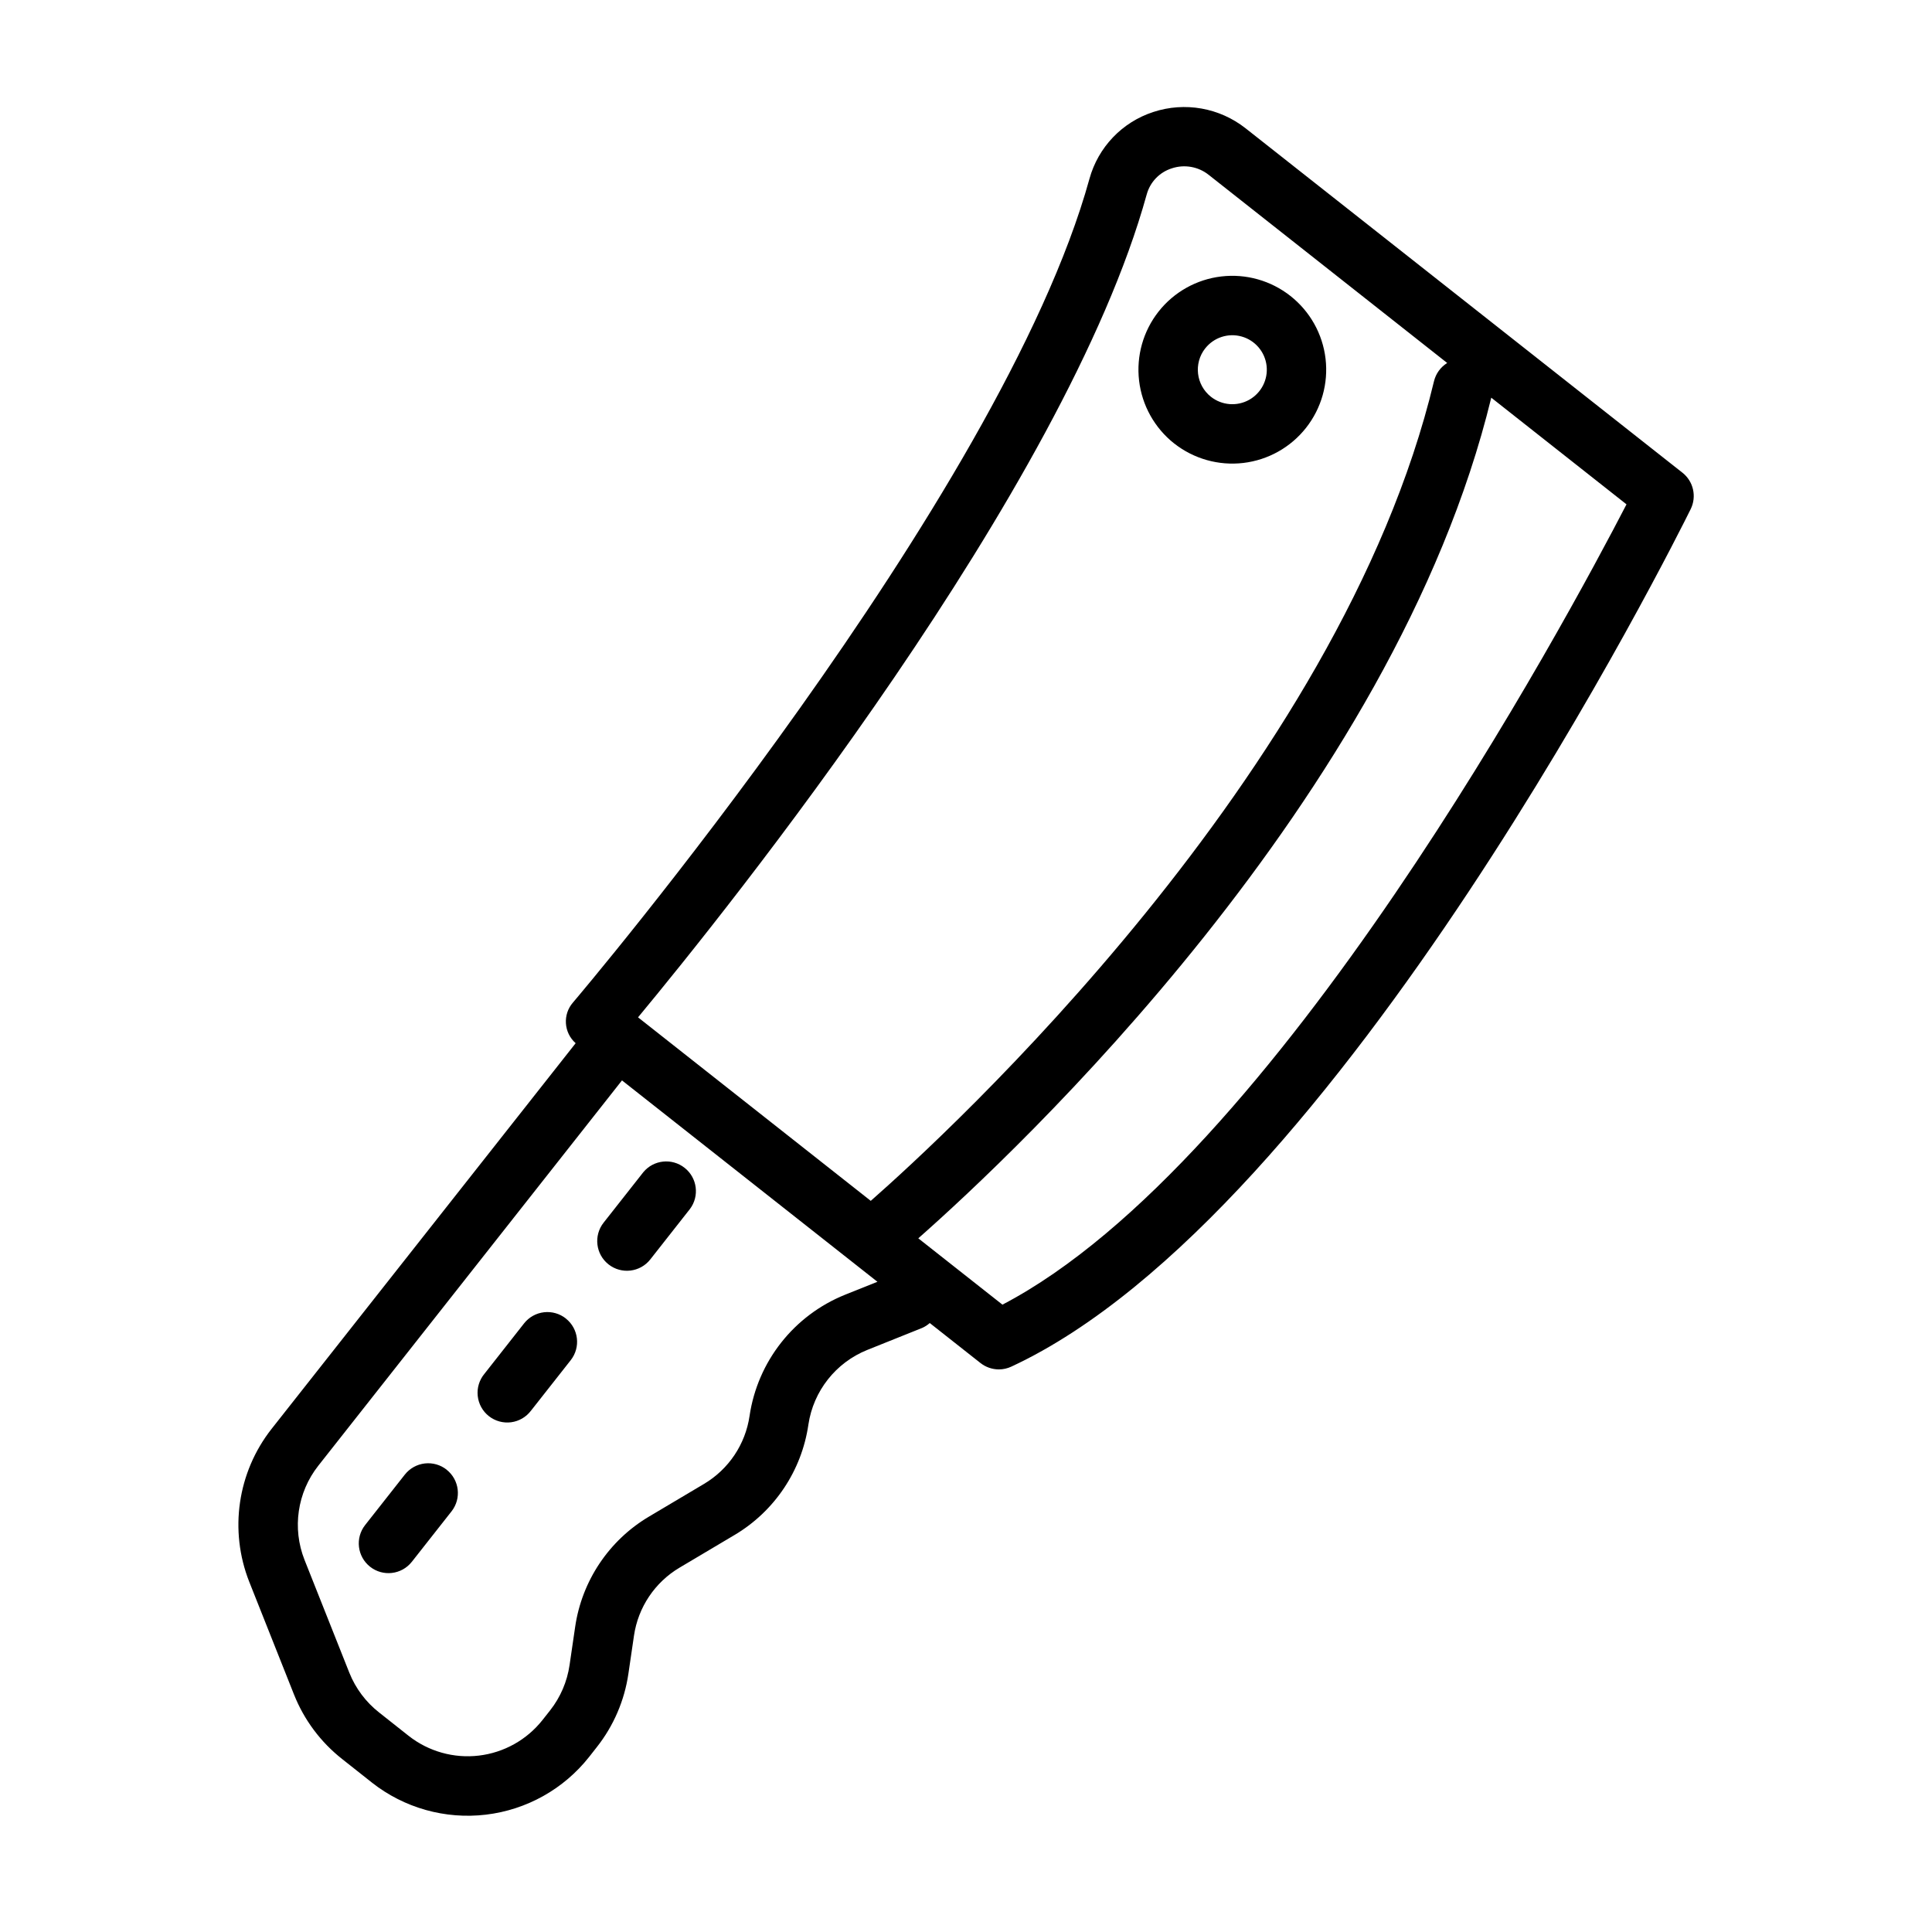 <?xml version="1.0" encoding="UTF-8"?>
<!-- Uploaded to: SVG Repo, www.svgrepo.com, Generator: SVG Repo Mixer Tools -->
<svg fill="#000000" width="800px" height="800px" version="1.1" viewBox="144 144 512 512" xmlns="http://www.w3.org/2000/svg">
 <path d="m589.85 269.26-115.75-91.254c-6.914-5.453-16.102-7.078-24.465-4.328-8.258 2.684-14.613 9.34-16.918 17.711-23.348 84.52-135.73 216.95-136.86 218.27-2.781 3.18-2.469 8.008 0.699 10.801l-80.594 102.22c-9.027 11.492-11.277 26.914-5.91 40.512l11.879 29.914v-0.004c2.676 6.719 7.078 12.609 12.762 17.074l7.871 6.227v0.004c8.539 6.719 19.398 9.777 30.191 8.5s20.641-6.781 27.375-15.312l2.031-2.59c4.445-5.629 7.328-12.328 8.367-19.426l1.48-10.094c1.094-7.523 5.531-14.152 12.07-18.035l14.578-8.66v0.004c10.613-6.297 17.809-17.055 19.578-29.27 1.32-8.891 7.258-16.414 15.594-19.773l14.625-5.863v-0.004c0.711-0.32 1.363-0.75 1.945-1.266l13.438 10.598v-0.004c1.387 1.098 3.106 1.691 4.871 1.695 1.148 0 2.277-0.254 3.316-0.742 86.992-40.43 176.27-219.63 180.02-227.23 1.652-3.34 0.738-7.379-2.195-9.68zm-141.96-73.723c0.891-3.289 3.394-5.894 6.644-6.922 3.352-1.121 7.047-0.469 9.809 1.742l63.18 49.836c-1.754 1.09-3.012 2.824-3.5 4.836-24.918 104.03-129.49 199.84-149.26 217.21l-61.676-48.633c23.102-27.852 113.23-139.92 134.8-218.07zm-79.938 291.58c-13.539 5.453-23.168 17.668-25.309 32.102-1.098 7.523-5.527 14.145-12.062 18.027l-14.578 8.66c-10.617 6.293-17.816 17.055-19.586 29.27l-1.48 10.102v-0.004c-0.641 4.379-2.414 8.512-5.148 11.988l-2.039 2.582c-4.152 5.238-10.207 8.621-16.844 9.406-6.641 0.789-13.316-1.086-18.578-5.207l-7.871-6.227c-3.504-2.75-6.219-6.375-7.875-10.512l-11.879-29.914c-3.309-8.371-1.926-17.867 3.637-24.945l80.492-102.13 67.699 53.371zm41.723 2.644-22.316-17.594c25.418-22.418 126.03-116.55 151.84-222.78l35.84 28.27c-15.73 30.41-92.859 174.22-165.37 212.08zm45.492-228.25-0.004 0.004c5.184 4.086 11.777 5.945 18.332 5.172 6.555-0.777 12.531-4.121 16.617-9.305 4.086-5.184 5.949-11.777 5.172-18.332-0.773-6.551-4.121-12.531-9.305-16.617-5.184-4.086-11.777-5.945-18.332-5.168-6.551 0.773-12.531 4.121-16.617 9.305-4.078 5.184-5.934 11.773-5.16 18.324 0.773 6.551 4.113 12.527 9.285 16.621zm8.234-25.191-0.004 0.004c2.289-2.906 6.102-4.144 9.66-3.141 3.559 1 6.16 4.051 6.598 7.723 0.434 3.668-1.387 7.242-4.613 9.047-3.227 1.805-7.223 1.492-10.125-0.797-3.957-3.125-4.641-8.867-1.527-12.832zm-159.44 231.7 10.531-13.383c2.727-3.285 7.578-3.801 10.934-1.152 3.356 2.644 3.988 7.481 1.426 10.898l-10.523 13.383c-2.691 3.414-7.641 4.004-11.059 1.312-3.414-2.691-4-7.641-1.309-11.059zm-10.004 25.402h-0.004c3.394 2.691 3.977 7.613 1.309 11.023l-10.531 13.383h-0.004c-1.27 1.695-3.172 2.809-5.277 3.086-2.106 0.273-4.231-0.312-5.894-1.625-1.668-1.312-2.731-3.246-2.953-5.356-0.227-2.109 0.414-4.219 1.77-5.852l10.523-13.383c1.297-1.641 3.195-2.699 5.273-2.938s4.164 0.359 5.801 1.66zm-31.59 40.07h-0.004c3.391 2.691 3.977 7.613 1.309 11.02l-10.531 13.383h-0.004c-2.691 3.418-7.641 4.004-11.055 1.312-3.414-2.691-4.004-7.641-1.312-11.059l10.531-13.383h0.004c1.297-1.637 3.195-2.695 5.273-2.934s4.164 0.359 5.801 1.66z"/>
</svg>